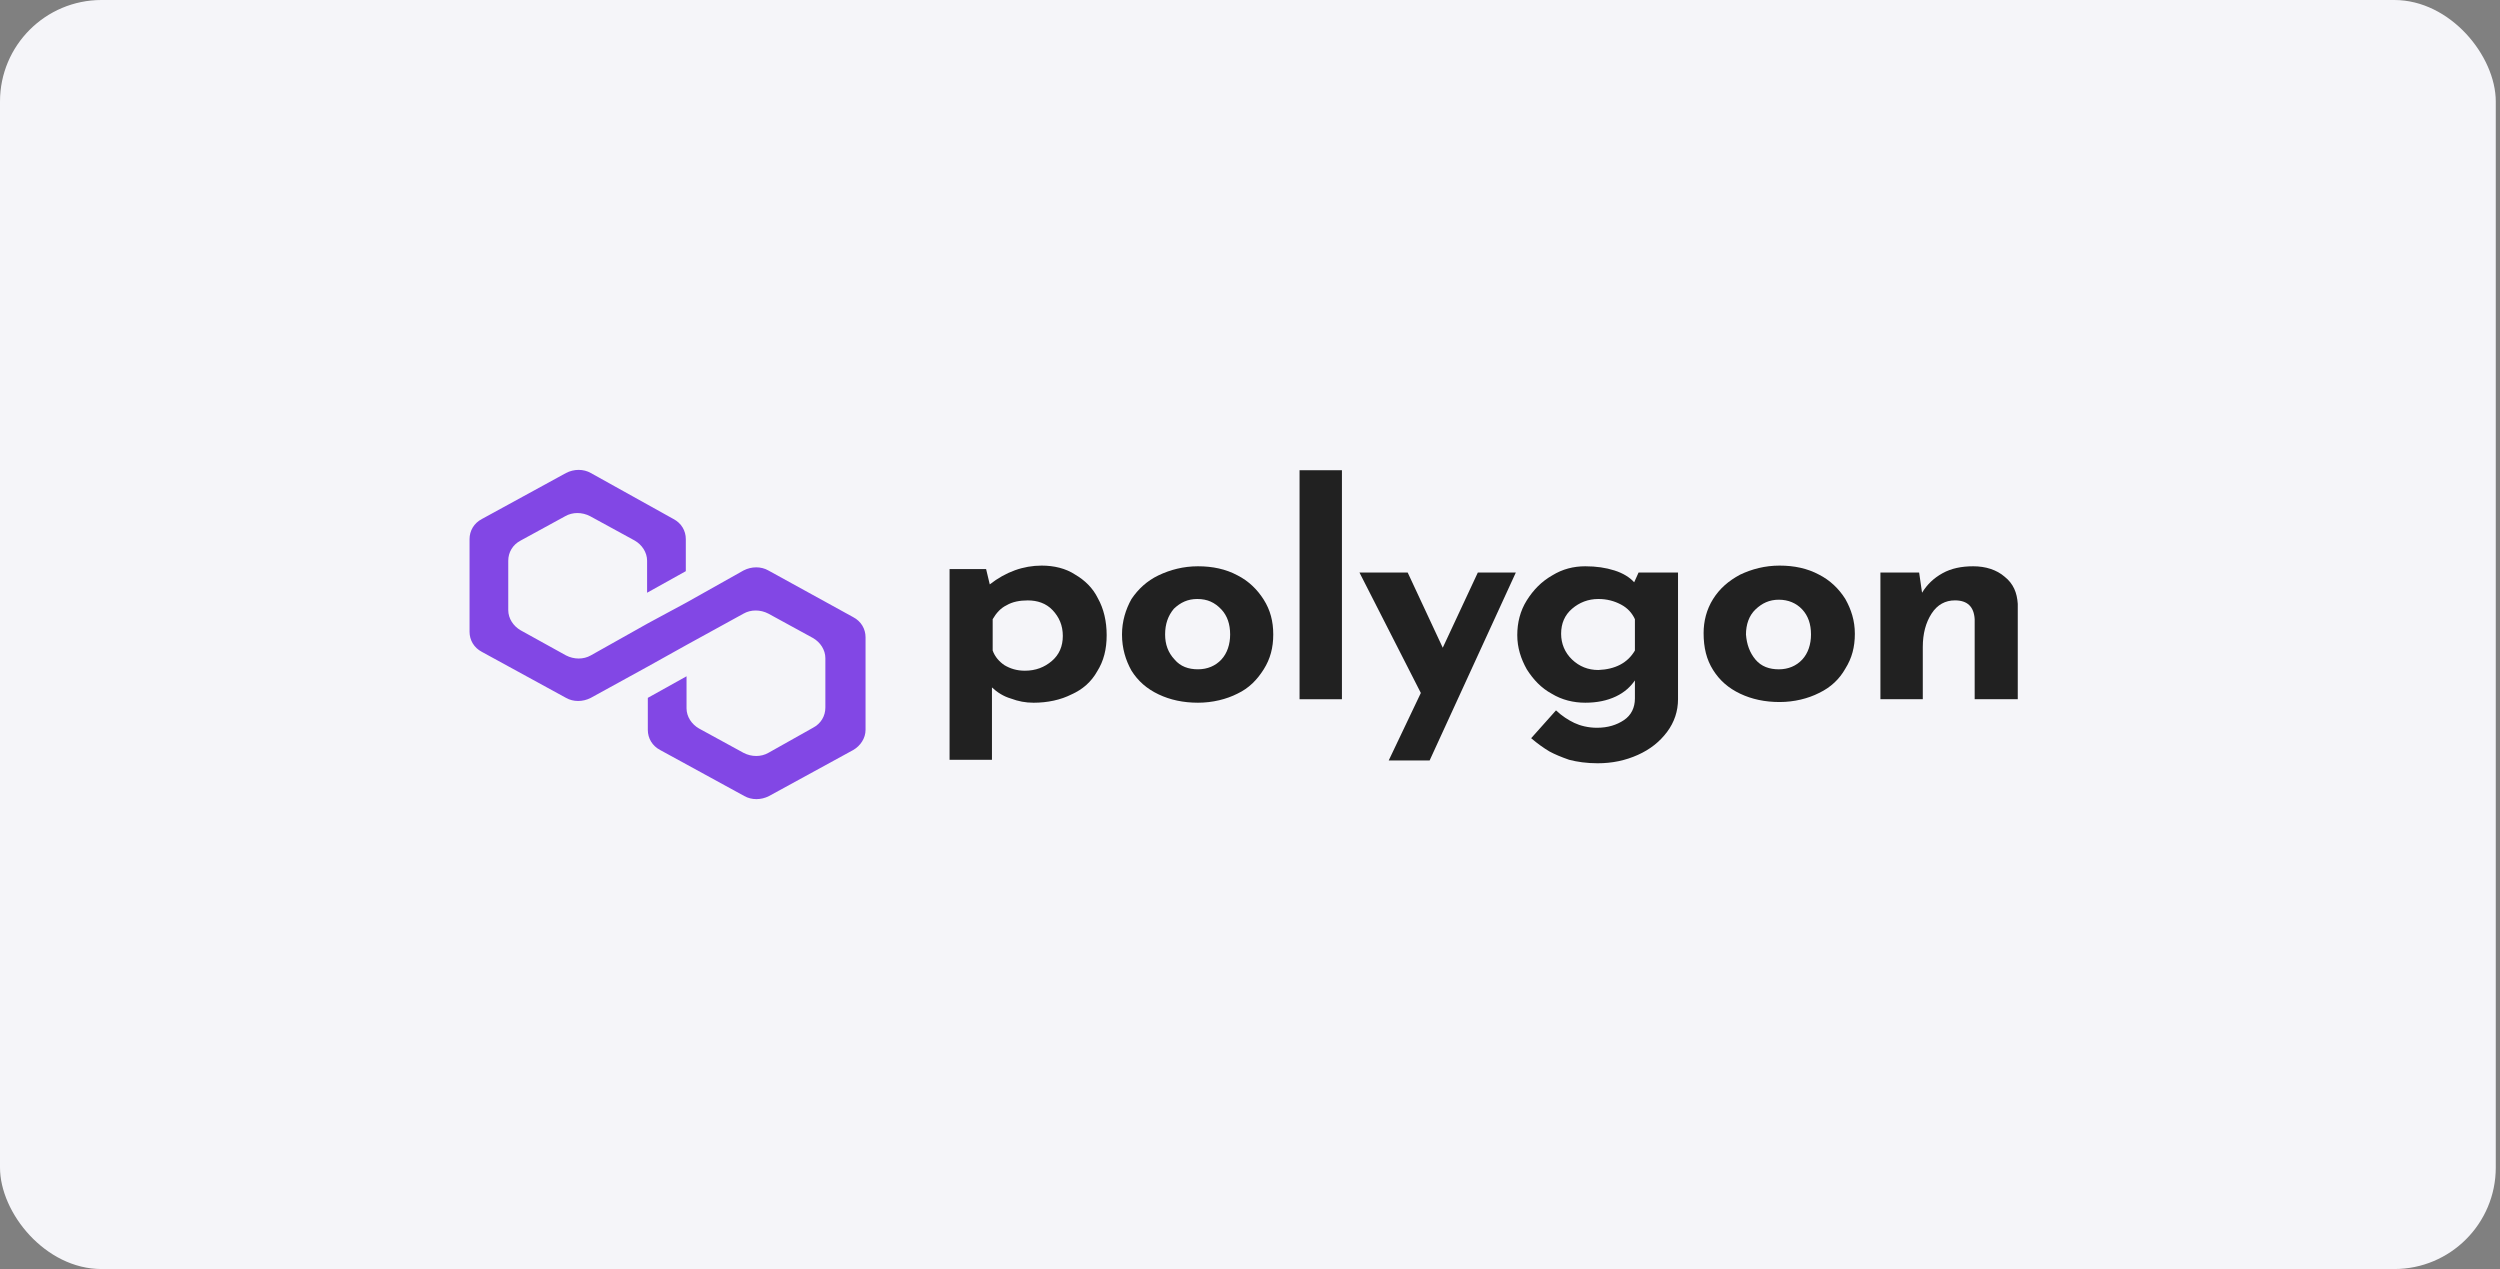 <svg width="197" height="100" viewBox="0 0 197 100" fill="none" xmlns="http://www.w3.org/2000/svg">
<rect x="0" y="0" width="197" height="100" fill="#808080" stroke="none"/>
<rect width="196.667" height="100" rx="8" fill="#F5F5F9"/>
<g clip-path="url(#clip0_891_25488)">
<path d="M84.729 45.282C85.478 45.721 86.111 46.324 86.514 47.147C86.975 47.97 87.205 48.957 87.205 50.054C87.205 51.151 86.975 52.084 86.456 52.906C85.996 53.729 85.305 54.333 84.441 54.717C83.578 55.155 82.541 55.375 81.448 55.375C80.814 55.375 80.238 55.265 79.663 55.046C79.087 54.881 78.569 54.552 78.166 54.168V59.873H74.826V44.843H77.705L77.993 46.05C79.26 45.062 80.641 44.569 82.081 44.569C83.059 44.569 83.981 44.788 84.729 45.282ZM82.887 52.084C83.463 51.59 83.75 50.932 83.75 50.109C83.75 49.286 83.463 48.628 82.944 48.079C82.426 47.531 81.735 47.312 80.987 47.312C80.354 47.312 79.778 47.421 79.317 47.695C78.857 47.915 78.511 48.299 78.223 48.792V51.261C78.396 51.755 78.742 52.138 79.145 52.413C79.605 52.687 80.123 52.852 80.757 52.852C81.62 52.852 82.311 52.577 82.887 52.084Z" fill="#212121"/>
<path d="M89.162 47.201C89.68 46.433 90.371 45.775 91.293 45.336C92.214 44.897 93.25 44.623 94.402 44.623C95.553 44.623 96.589 44.842 97.511 45.336C98.374 45.775 99.065 46.433 99.583 47.255C100.101 48.078 100.332 48.956 100.332 49.998C100.332 51.04 100.101 51.918 99.583 52.741C99.065 53.563 98.432 54.222 97.511 54.66C96.647 55.099 95.553 55.374 94.402 55.374C93.25 55.374 92.214 55.154 91.293 54.715C90.371 54.277 89.68 53.673 89.162 52.85C88.702 52.028 88.414 51.095 88.414 49.998C88.414 48.956 88.702 48.023 89.162 47.201ZM92.559 51.973C93.02 52.521 93.653 52.741 94.402 52.741C95.15 52.741 95.783 52.467 96.244 51.973C96.705 51.479 96.935 50.766 96.935 49.998C96.935 49.175 96.705 48.517 96.244 48.023C95.726 47.475 95.15 47.201 94.344 47.201C93.596 47.201 93.02 47.475 92.502 47.969C92.041 48.517 91.811 49.175 91.811 49.998C91.811 50.766 92.041 51.424 92.559 51.973Z" fill="#212121"/>
<path d="M105.744 37.054V55.1H102.405V37.054H105.744Z" fill="#212121"/>
<path d="M119.447 45.117L112.653 59.927H109.429L111.962 54.606L107.126 45.117H110.926L113.689 51.041L116.453 45.117H119.447Z" fill="#212121"/>
<path d="M132.228 45.116V55.099C132.228 56.032 131.94 56.91 131.364 57.678C130.788 58.445 130.04 59.049 129.061 59.487C128.082 59.926 127.046 60.146 125.894 60.146C125.031 60.146 124.282 60.036 123.649 59.871C123.016 59.652 122.497 59.433 122.094 59.213C121.634 58.939 121.173 58.61 120.655 58.171L122.613 55.977C123.073 56.416 123.591 56.745 124.052 56.964C124.513 57.184 125.146 57.348 125.837 57.348C126.7 57.348 127.391 57.129 127.967 56.745C128.543 56.361 128.831 55.758 128.831 55.044V53.618C128.485 54.112 128.025 54.551 127.334 54.88C126.643 55.209 125.837 55.374 124.916 55.374C123.994 55.374 123.073 55.154 122.267 54.66C121.461 54.222 120.828 53.563 120.31 52.741C119.849 51.918 119.561 51.04 119.561 50.053C119.561 49.066 119.792 48.133 120.31 47.31C120.828 46.487 121.461 45.829 122.325 45.336C123.131 44.842 123.994 44.623 124.916 44.623C125.779 44.623 126.528 44.732 127.219 44.952C127.909 45.171 128.428 45.5 128.773 45.884L129.119 45.116H132.228ZM128.831 51.26V48.791C128.6 48.298 128.255 47.914 127.737 47.639C127.219 47.365 126.643 47.201 125.952 47.201C125.146 47.201 124.455 47.475 123.879 47.969C123.304 48.462 123.016 49.12 123.016 49.943C123.016 50.711 123.304 51.424 123.879 51.973C124.455 52.521 125.146 52.796 125.952 52.796C127.276 52.741 128.255 52.247 128.831 51.26Z" fill="#212121"/>
<path d="M134.992 47.202C135.51 46.379 136.201 45.776 137.122 45.282C138.044 44.843 139.08 44.569 140.231 44.569C141.383 44.569 142.419 44.788 143.34 45.282C144.204 45.721 144.895 46.379 145.413 47.202C145.874 48.025 146.162 48.902 146.162 49.944C146.162 50.987 145.931 51.864 145.413 52.687C144.952 53.51 144.262 54.168 143.34 54.607C142.477 55.046 141.383 55.32 140.231 55.32C139.08 55.32 138.044 55.1 137.122 54.662C136.201 54.223 135.51 53.62 134.992 52.797C134.474 51.974 134.244 51.041 134.244 49.889C134.244 48.957 134.474 48.025 134.992 47.202ZM138.331 51.974C138.792 52.522 139.425 52.742 140.174 52.742C140.922 52.742 141.556 52.468 142.016 51.974C142.477 51.48 142.707 50.767 142.707 49.999C142.707 49.176 142.477 48.518 142.016 48.025C141.556 47.531 140.922 47.257 140.174 47.257C139.425 47.257 138.85 47.531 138.331 48.025C137.813 48.518 137.583 49.231 137.583 49.999C137.641 50.767 137.871 51.425 138.331 51.974Z" fill="#212121"/>
<path d="M157.965 45.445C158.656 45.994 158.943 46.707 159 47.585V55.099H155.604V48.791C155.546 47.804 155.028 47.31 154.049 47.31C153.301 47.31 152.667 47.639 152.207 48.352C151.746 49.066 151.516 49.943 151.516 50.985V55.099H148.177V45.116H151.228L151.458 46.707C151.861 46.049 152.379 45.555 153.07 45.171C153.761 44.787 154.567 44.623 155.489 44.623C156.467 44.623 157.331 44.897 157.965 45.445Z" fill="#212121"/>
<path d="M60.548 44.953C59.972 44.624 59.224 44.624 58.59 44.953L54.099 47.476L51.048 49.122L46.557 51.645C45.982 51.974 45.233 51.974 44.6 51.645L41.03 49.67C40.455 49.341 40.051 48.738 40.051 48.08V44.185C40.051 43.527 40.397 42.923 41.03 42.594L44.542 40.675C45.118 40.345 45.866 40.345 46.5 40.675L50.012 42.594C50.587 42.923 50.991 43.527 50.991 44.185V46.708L54.042 45.008V42.485C54.042 41.826 53.697 41.223 53.063 40.894L46.557 37.274C45.982 36.945 45.233 36.945 44.6 37.274L37.979 40.894C37.345 41.223 37 41.826 37 42.485V49.78C37 50.438 37.345 51.042 37.979 51.371L44.6 54.991C45.175 55.32 45.924 55.32 46.557 54.991L51.048 52.523L54.099 50.822L58.59 48.354C59.166 48.025 59.915 48.025 60.548 48.354L64.06 50.274C64.636 50.603 65.039 51.206 65.039 51.864V55.759C65.039 56.417 64.693 57.02 64.06 57.35L60.548 59.324C59.972 59.654 59.224 59.654 58.59 59.324L55.078 57.404C54.503 57.075 54.099 56.472 54.099 55.814V53.291L51.048 54.991V57.514C51.048 58.172 51.394 58.776 52.027 59.105L58.648 62.725C59.224 63.054 59.972 63.054 60.605 62.725L67.227 59.105C67.802 58.776 68.205 58.172 68.205 57.514V50.219C68.205 49.561 67.86 48.957 67.227 48.628L60.548 44.953Z" fill="#8247E5"/>
</g>
<defs>
<clipPath id="clip0_891_25488">
<rect width="122" height="26" fill="white" transform="translate(37 37)"/>
</clipPath>
</defs>
</svg>
